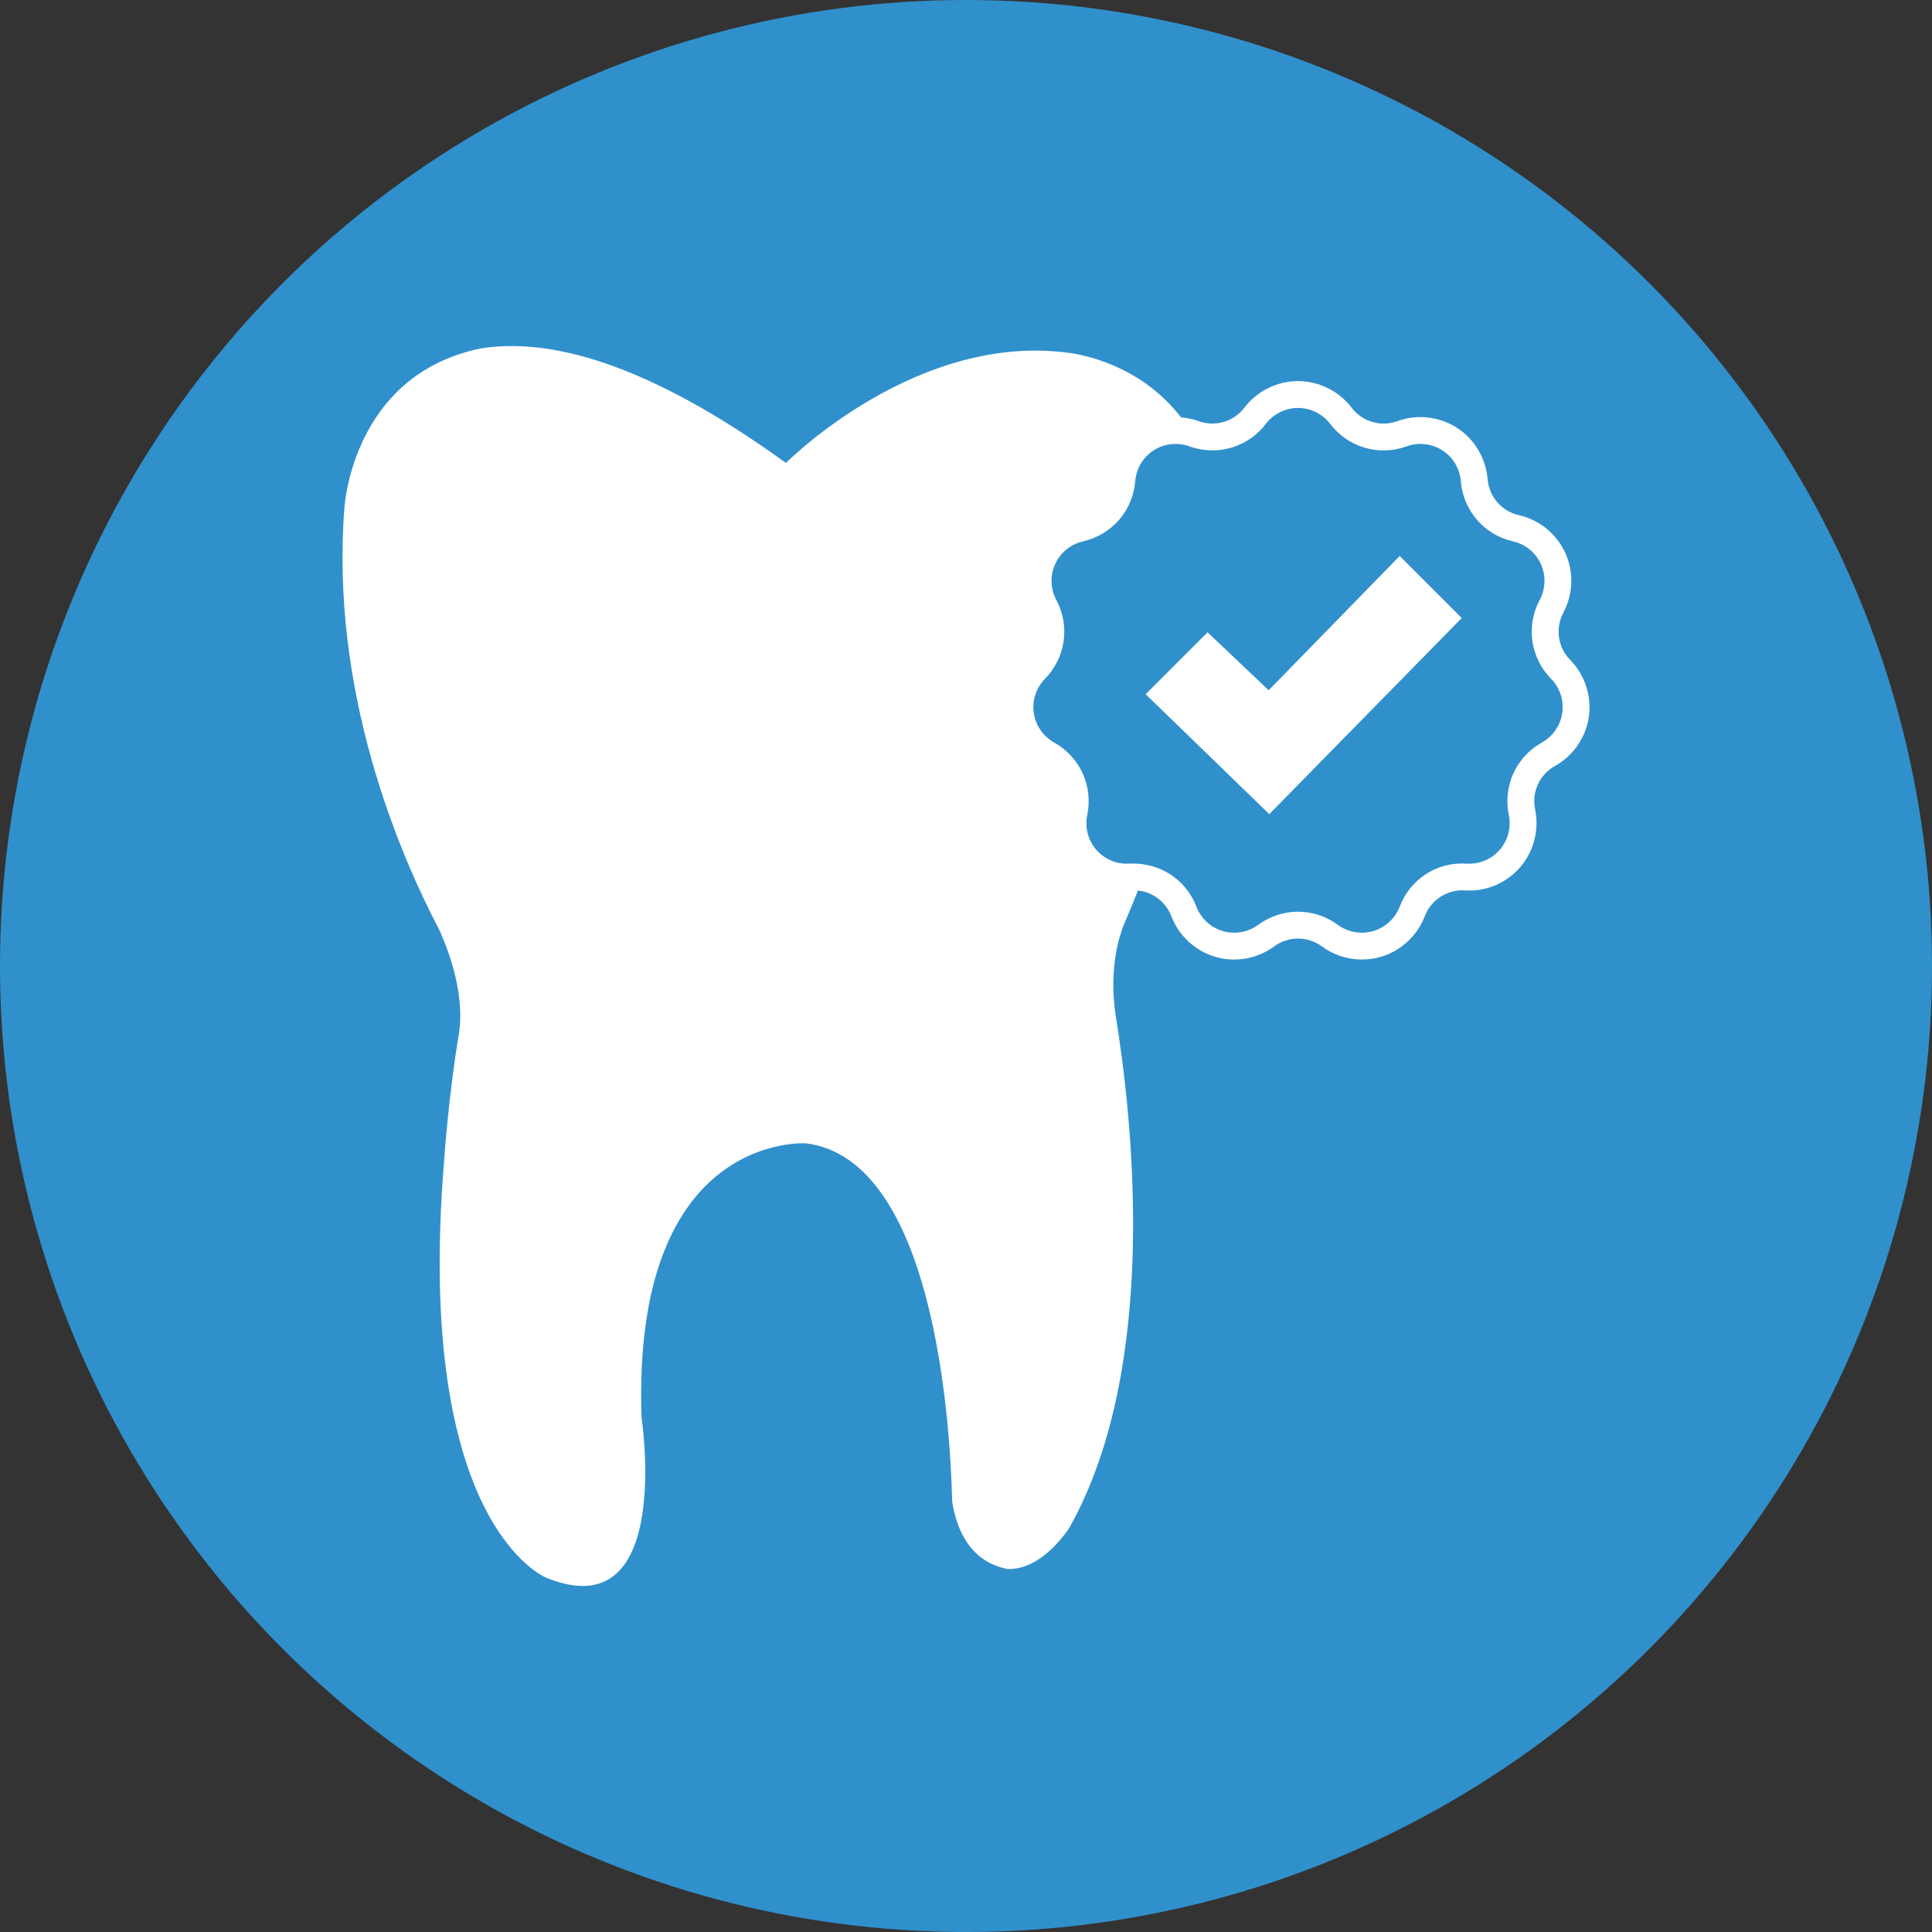 <svg xmlns="http://www.w3.org/2000/svg" xmlns:xlink="http://www.w3.org/1999/xlink" x="0px" y="0px" viewBox="0 0 189.921 189.921" style="enable-background:new 0 0 189.921 189.921;" xml:space="preserve"><rect x="0" y="0" width="189.921" height="189.921" fill="#333333" stroke="none"/><style type="text/css">	.st0{fill:#3090CC;}	.st1{fill:#FFFFFF;}</style><g id="Achtergrond">	<g id="Laag_3">	</g></g><g id="Layer_2">	<circle class="st0" cx="94.961" cy="94.961" r="94.961"></circle>	<g>		<path class="st0" d="M152.477,66.728c-2.039-2.075-2.487-5.192-1.117-7.758c0.581-1.087,0.622-2.406,0.111-3.527   c-0.511-1.122-1.535-1.954-2.738-2.226c-2.838-0.644-4.899-3.024-5.13-5.924c-0.099-1.229-0.778-2.36-1.815-3.024   c-1.039-0.667-2.349-0.814-3.507-0.394c-2.741,0.996-5.759,0.103-7.519-2.209c-0.748-0.979-1.932-1.565-3.164-1.565   c-1.233,0-2.414,0.586-3.162,1.566c-1.526,2-3.993,2.929-6.401,2.503c-0.375-0.066-0.749-0.16-1.117-0.294   c-1.159-0.424-2.469-0.276-3.506,0.392c-1.039,0.667-1.717,1.798-1.815,3.026c-0.234,2.899-2.297,5.28-5.132,5.924   c-1.203,0.272-2.226,1.104-2.737,2.225c-0.513,1.124-0.471,2.442,0.109,3.528c1.371,2.565,0.922,5.682-1.114,7.757   c-0.867,0.88-1.278,2.133-1.101,3.353c0.175,1.221,0.924,2.308,2.002,2.91c2.54,1.417,3.848,4.282,3.254,7.127   c-0.25,1.207,0.081,2.483,0.887,3.413c0.808,0.934,2.026,1.448,3.252,1.365c0.628-0.04,1.236,0.024,1.823,0.149   c2.153,0.46,3.953,1.955,4.771,4.087c0.441,1.153,1.41,2.048,2.595,2.395c1.185,0.348,2.482,0.119,3.474-0.611   c1.172-0.862,2.547-1.293,3.92-1.293c1.373,0,2.746,0.432,3.918,1.293c0.992,0.73,2.289,0.96,3.474,0.611   c1.184-0.346,2.155-1.242,2.597-2.395c1.038-2.714,3.658-4.423,6.59-4.237c1.246,0.079,2.449-0.433,3.255-1.364   c0.806-0.933,1.139-2.209,0.887-3.415c-0.593-2.848,0.716-5.713,3.256-7.127c1.074-0.602,1.823-1.689,1.998-2.91   C153.751,68.86,153.34,67.606,152.477,66.728z M140.17,64.343L126.6,78.172l-1.826,1.861l-1.918-1.861l-5.586-5.418l-4.65-4.51   l6.086-6.086l1.165,1.104l4.844,4.593l12.878-13.202l2.576,2.576l3.523,3.523L140.17,64.343z"></path>		<g>			<path class="st1" d="M154.358,64.878c-1.225-1.247-1.495-3.122-0.671-4.665c0.966-1.808,1.034-4.001,0.184-5.863    c-0.85-1.868-2.554-3.252-4.555-3.706c-1.705-0.386-2.945-1.817-3.084-3.562c-0.167-2.047-1.297-3.929-3.019-5.033    c-1.726-1.109-3.905-1.355-5.834-0.654c-1.653,0.6-3.461,0.062-4.52-1.329c-1.247-1.629-3.214-2.603-5.262-2.603    c-2.049,0-4.016,0.974-5.259,2.605c-1.061,1.39-2.88,1.923-4.52,1.329c-0.555-0.203-1.132-0.317-1.713-0.365    c-3.39-4.368-7.96-5.799-10.472-6.261c-15.304-2.46-28.371,10.739-28.371,10.739C63.347,35.435,53.774,33.203,47.262,34.251    h0.001c-11.83,2.433-13.254,13.926-13.397,15.53c-1.436,18.092,5.295,33.971,9.371,41.741c1.081,2.438,2.399,6.332,1.896,9.976    c-1.045,6.13-1.483,12.695-1.483,12.695c-2.925,35.833,10.068,40.912,10.068,40.912c12.547,5.084,9.349-15.743,9.349-15.743    c-0.971-28.173,16.182-26.969,16.182-26.969c12.486,1.61,14.146,27.014,14.355,35.219c0.412,2.63,1.686,5.902,5.433,6.622    c3.497,0.14,6.102-4.087,6.102-4.087c8.88-15.815,6.197-40.183,4.509-50.489h0.001c-0.629-4.418,0.353-7.549,0.783-8.647    c0.48-1.122,0.96-2.288,1.432-3.468c1.474,0.153,2.741,1.115,3.285,2.532c0.733,1.917,2.347,3.406,4.316,3.983    c1.973,0.582,4.13,0.198,5.781-1.016c1.409-1.038,3.301-1.038,4.711,0c1.143,0.841,2.53,1.282,3.929,1.282    c0.621,0,1.246-0.086,1.851-0.264c1.968-0.577,3.582-2.065,4.318-3.983c0.626-1.632,2.228-2.661,3.961-2.548    c2.066,0.138,4.072-0.719,5.415-2.271c1.342-1.55,1.893-3.674,1.476-5.678c-0.357-1.713,0.43-3.435,1.958-4.287    c1.79-1,3.033-2.808,3.326-4.837C156.479,68.427,155.795,66.342,154.358,64.878z M153.575,70.08    c-0.175,1.221-0.924,2.308-1.998,2.91c-2.54,1.414-3.849,4.279-3.256,7.127c0.251,1.206-0.081,2.482-0.887,3.415    c-0.806,0.931-2.009,1.443-3.255,1.364c-2.932-0.187-5.552,1.523-6.59,4.237c-0.442,1.153-1.413,2.048-2.597,2.395    c-1.185,0.349-2.482,0.12-3.474-0.611c-1.172-0.862-2.545-1.293-3.918-1.293c-1.373,0-2.747,0.432-3.92,1.293    c-0.992,0.729-2.289,0.958-3.474,0.611c-1.185-0.346-2.155-1.242-2.595-2.395c-0.818-2.133-2.617-3.628-4.771-4.087    c-0.587-0.125-1.195-0.189-1.823-0.149c-1.226,0.082-2.445-0.432-3.252-1.365c-0.806-0.93-1.137-2.206-0.887-3.413    c0.594-2.845-0.714-5.71-3.254-7.127c-1.078-0.602-1.827-1.689-2.002-2.91c-0.176-1.22,0.234-2.473,1.101-3.353    c2.036-2.075,2.485-5.192,1.114-7.757c-0.581-1.086-0.622-2.404-0.109-3.528c0.511-1.121,1.534-1.953,2.737-2.225    c2.835-0.644,4.897-3.024,5.132-5.924c0.098-1.228,0.775-2.358,1.815-3.026c1.037-0.667,2.347-0.815,3.506-0.392    c0.368,0.134,0.742,0.227,1.117,0.294c2.408,0.427,4.876-0.502,6.401-2.503c0.748-0.98,1.93-1.566,3.162-1.566    c1.231,0,2.415,0.586,3.164,1.565c1.76,2.312,4.778,3.205,7.519,2.209c1.158-0.42,2.468-0.273,3.507,0.394    c1.037,0.665,1.716,1.796,1.815,3.024c0.232,2.899,2.293,5.28,5.13,5.924c1.203,0.272,2.227,1.104,2.738,2.226    c0.511,1.121,0.47,2.44-0.111,3.527c-1.371,2.566-0.922,5.683,1.117,7.758C153.34,67.606,153.751,68.86,153.575,70.08z"></path>			<polygon class="st1" points="137.593,54.653 124.715,67.855 119.871,63.262 118.706,62.158 112.62,68.244 117.27,72.754     122.856,78.172 124.774,80.033 126.6,78.172 140.17,64.343 143.692,60.753 140.17,57.23    "></polygon>		</g>	</g></g></svg>